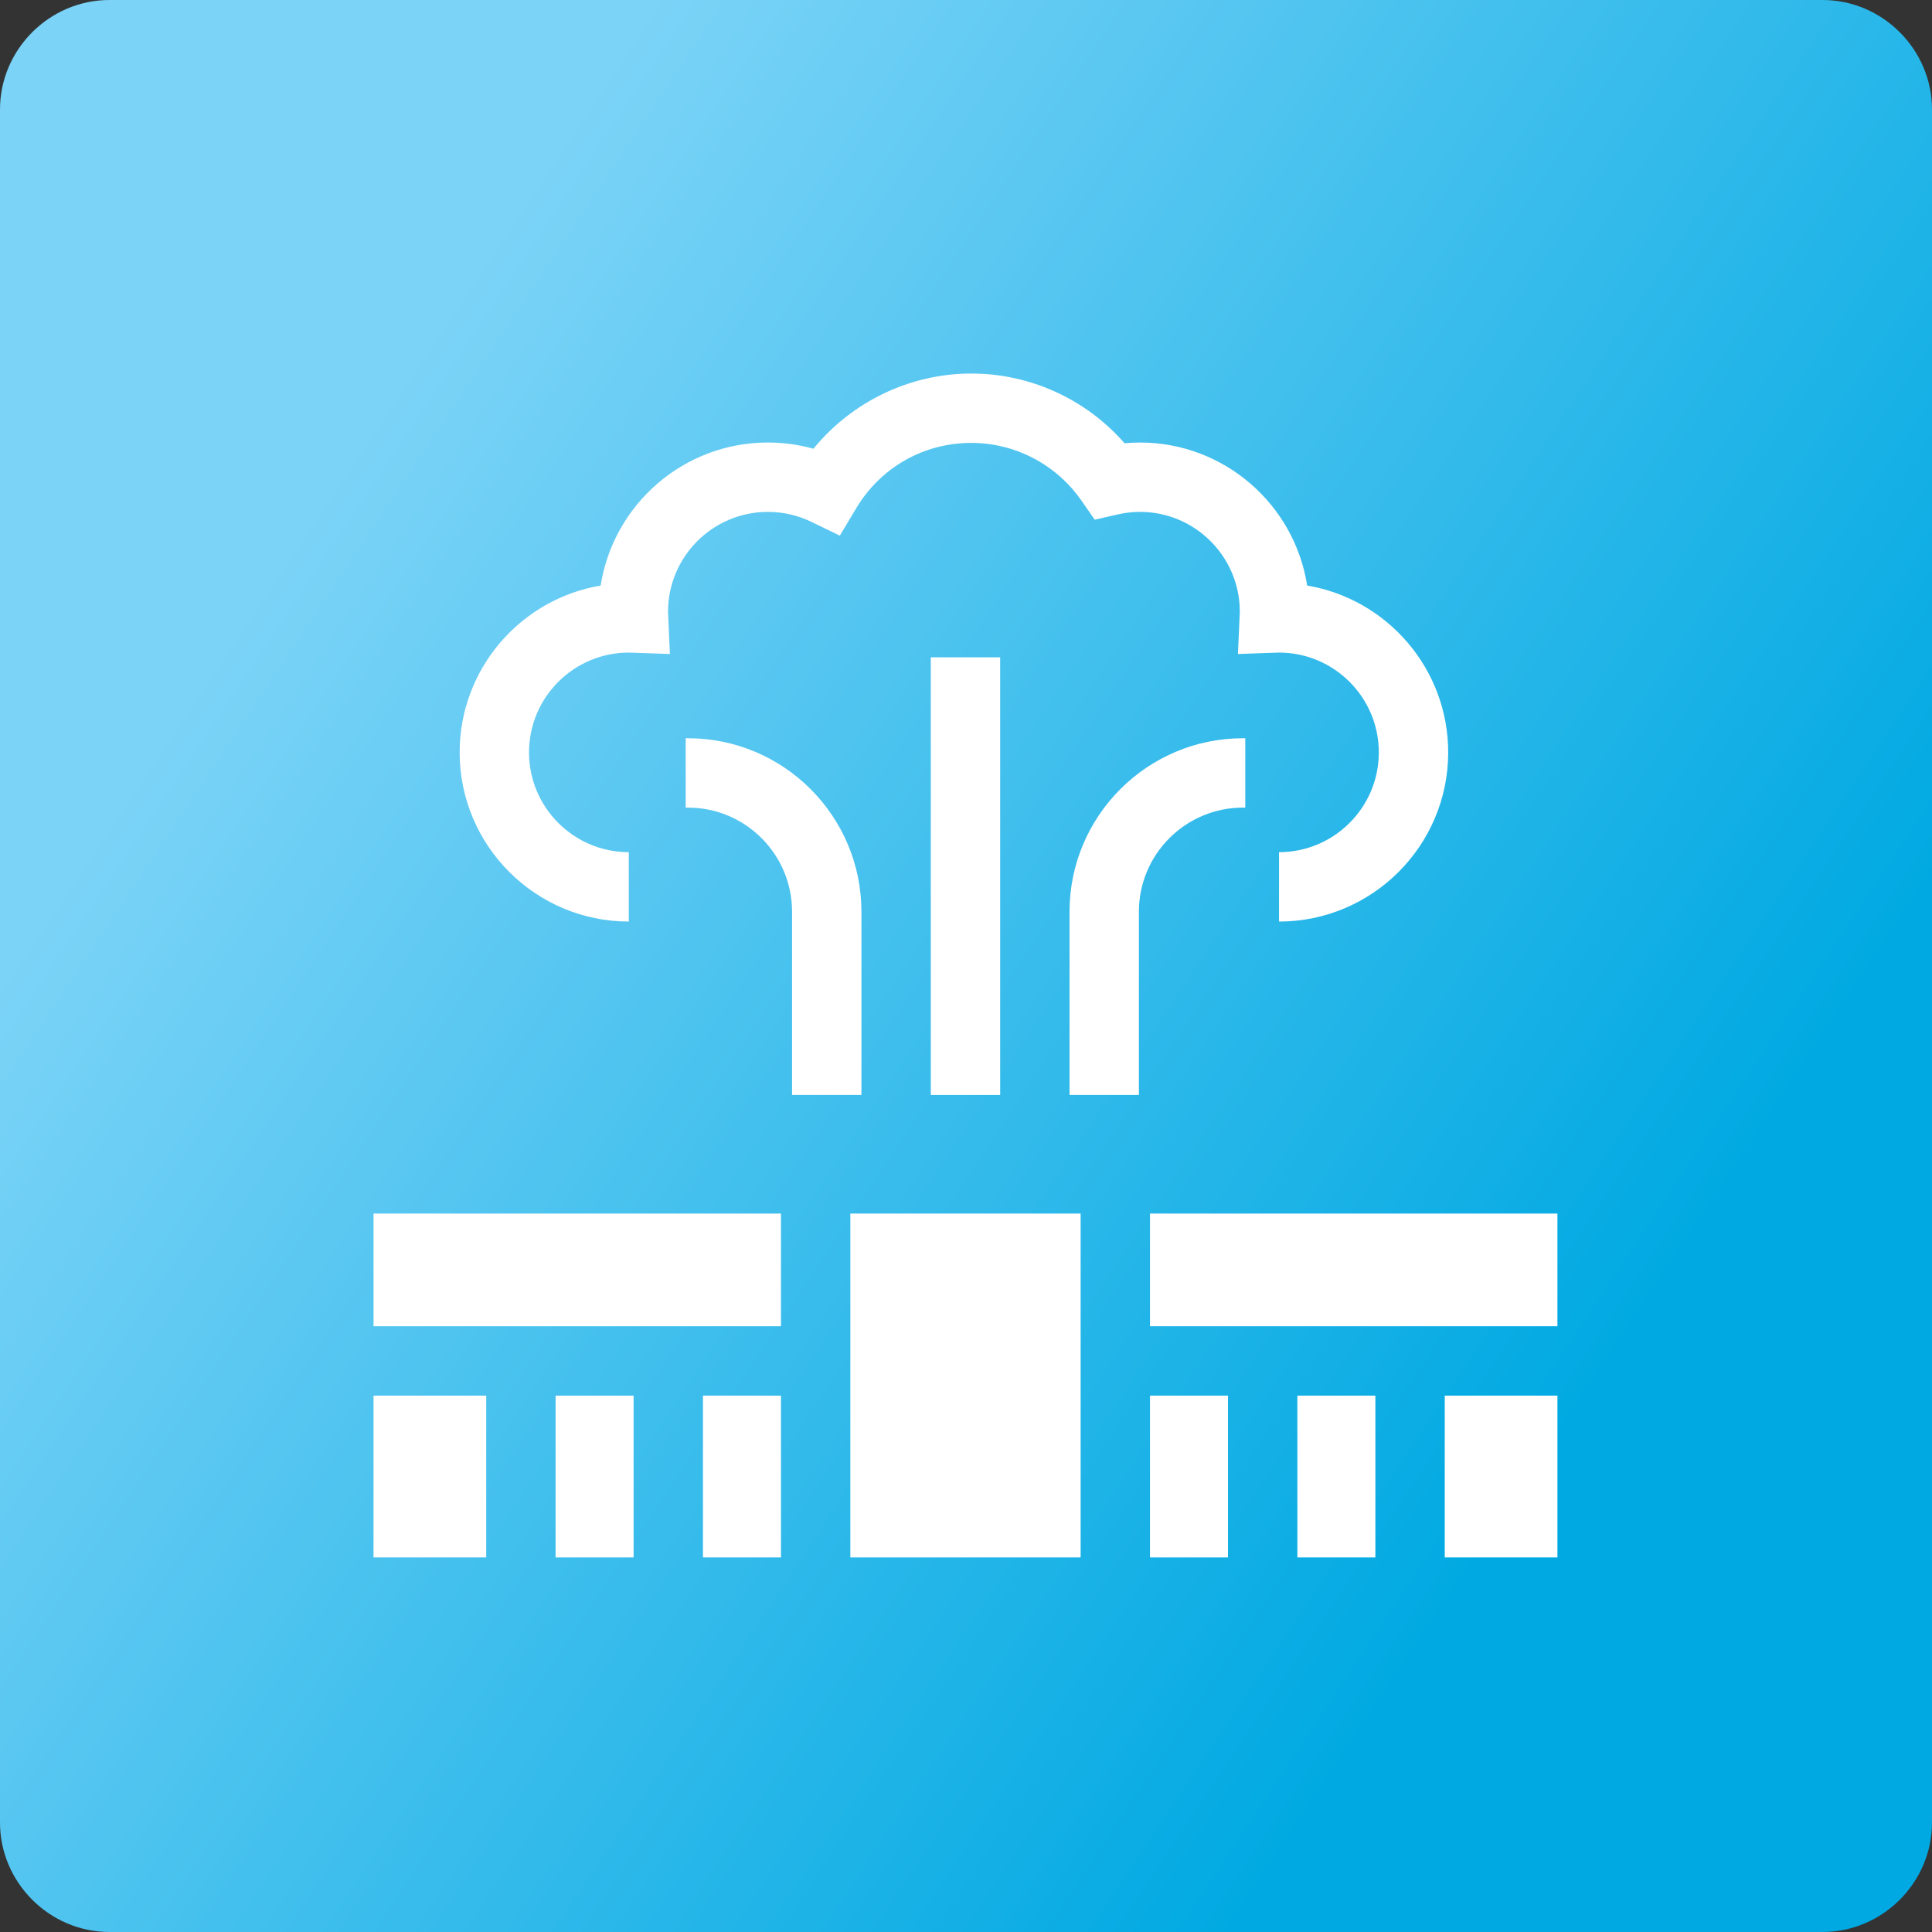<?xml version="1.0" encoding="UTF-8" standalone="no"?> <svg xmlns="http://www.w3.org/2000/svg" xmlns:xlink="http://www.w3.org/1999/xlink" xmlns:serif="http://www.serif.com/" width="100%" height="100%" viewBox="0 0 127 127" version="1.1" xml:space="preserve" style="fill-rule:evenodd;clip-rule:evenodd;stroke-linejoin:round;stroke-miterlimit:2;"><rect x="0" y="0" width="127" height="127" fill="#333333" stroke="none"/> <g transform="matrix(1,0,0,1,158.916,1.97215e-31)"> <path d="M-31.916,119.799C-31.916,119.799 -31.916,119.8 -31.916,119.8C-31.916,123.749 -35.166,126.999 -39.115,127L-151.717,127C-155.666,126.999 -158.916,123.749 -158.916,119.8C-158.916,119.8 -158.916,119.799 -158.916,119.799L-158.916,7.199C-158.916,3.25 -155.666,0 -151.717,0L-39.115,0C-35.166,-0 -31.916,3.25 -31.916,7.199L-31.916,119.799Z" style="fill:url(#_Linear1);fill-rule:nonzero;"></path> </g> <g id="steam" transform="matrix(0.152,0,0,0.152,24.554,24.554)"> <rect x="335.796" y="442.021" width="33.735" height="69.979" style="fill:white;fill-rule:nonzero;"></rect> <rect x="142.469" y="442.021" width="33.735" height="69.979" style="fill:white;fill-rule:nonzero;"></rect> <rect x="206.204" y="363.286" width="99.593" height="148.714" style="fill:white;fill-rule:nonzero;"></rect> <rect x="78.734" y="442.021" width="33.734" height="69.979" style="fill:white;fill-rule:nonzero;"></rect> <rect x="335.796" y="363.286" width="176.204" height="48.734" style="fill:white;fill-rule:nonzero;"></rect> <rect x="0" y="442.021" width="48.734" height="69.979" style="fill:white;fill-rule:nonzero;"></rect> <rect x="399.531" y="442.021" width="33.734" height="69.979" style="fill:white;fill-rule:nonzero;"></rect> <rect x="463.266" y="442.021" width="48.734" height="69.979" style="fill:white;fill-rule:nonzero;"></rect> <rect x="0" y="363.286" width="176.204" height="48.734" style="fill:white;fill-rule:nonzero;"></rect> <path d="M110.402,237L110.402,207C86.605,207 67.244,187.64 67.244,163.842C67.244,140.044 86.605,120.684 110.402,120.684C110.803,120.684 128.167,121.29 128.167,121.29C128.167,121.29 127.363,103.681 127.363,102.994C127.363,79.196 146.724,59.836 170.521,59.836C177.104,59.836 183.421,61.277 189.296,64.121L201.665,70.109L208.71,58.309C219.294,40.583 237.913,30 258.515,30C277.459,30 295.252,39.308 306.11,54.898L311.9,63.211L321.774,60.945C324.984,60.208 328.25,59.835 331.479,59.835C355.276,59.835 374.637,79.195 374.637,102.993C374.637,103.678 373.824,121.29 373.824,121.29C373.824,121.29 391.197,120.683 391.597,120.683C415.394,120.683 434.755,140.043 434.755,163.841C434.755,187.639 415.396,207 391.598,207L391.598,237C431.937,237 464.756,204.182 464.756,163.842C464.756,127.646 438.336,97.506 403.766,91.696C398.319,56.701 367.977,29.837 331.479,29.837C329.251,29.837 327.017,29.941 324.787,30.148C308.17,11.116 284.036,-0 258.515,-0C231.982,-0 206.82,12.208 190.249,32.521C183.876,30.736 177.279,29.835 170.521,29.835C134.022,29.835 103.681,56.699 98.234,91.694C63.664,97.505 37.244,127.644 37.244,163.84C37.244,204.182 70.063,237 110.402,237Z" style="fill:white;fill-rule:nonzero;"></path> <rect x="241" y="122.727" width="30" height="189.273" style="fill:white;fill-rule:nonzero;"></rect> <path d="M211,312L211,232.727C211,191.372 177.355,157.727 136,157.727L135,157.727L135,187.727L136,187.727C160.813,187.727 181,207.914 181,232.727L181,312L211,312Z" style="fill:white;fill-rule:nonzero;"></path> <path d="M376,187.727L377,187.727L377,157.727L376,157.727C334.645,157.727 301,191.372 301,232.727L301,312L331,312L331,232.727C331,207.913 351.187,187.727 376,187.727Z" style="fill:white;fill-rule:nonzero;"></path> </g> <defs> <linearGradient id="_Linear1" x1="0" y1="0" x2="1" y2="0" gradientUnits="userSpaceOnUse" gradientTransform="matrix(86.018,57.564,-57.564,86.018,-139.116,34.255)"><stop offset="0" style="stop-color:rgb(123,211,247);stop-opacity:1"></stop><stop offset="1" style="stop-color:rgb(0,169,226);stop-opacity:1"></stop></linearGradient> </defs> </svg> 